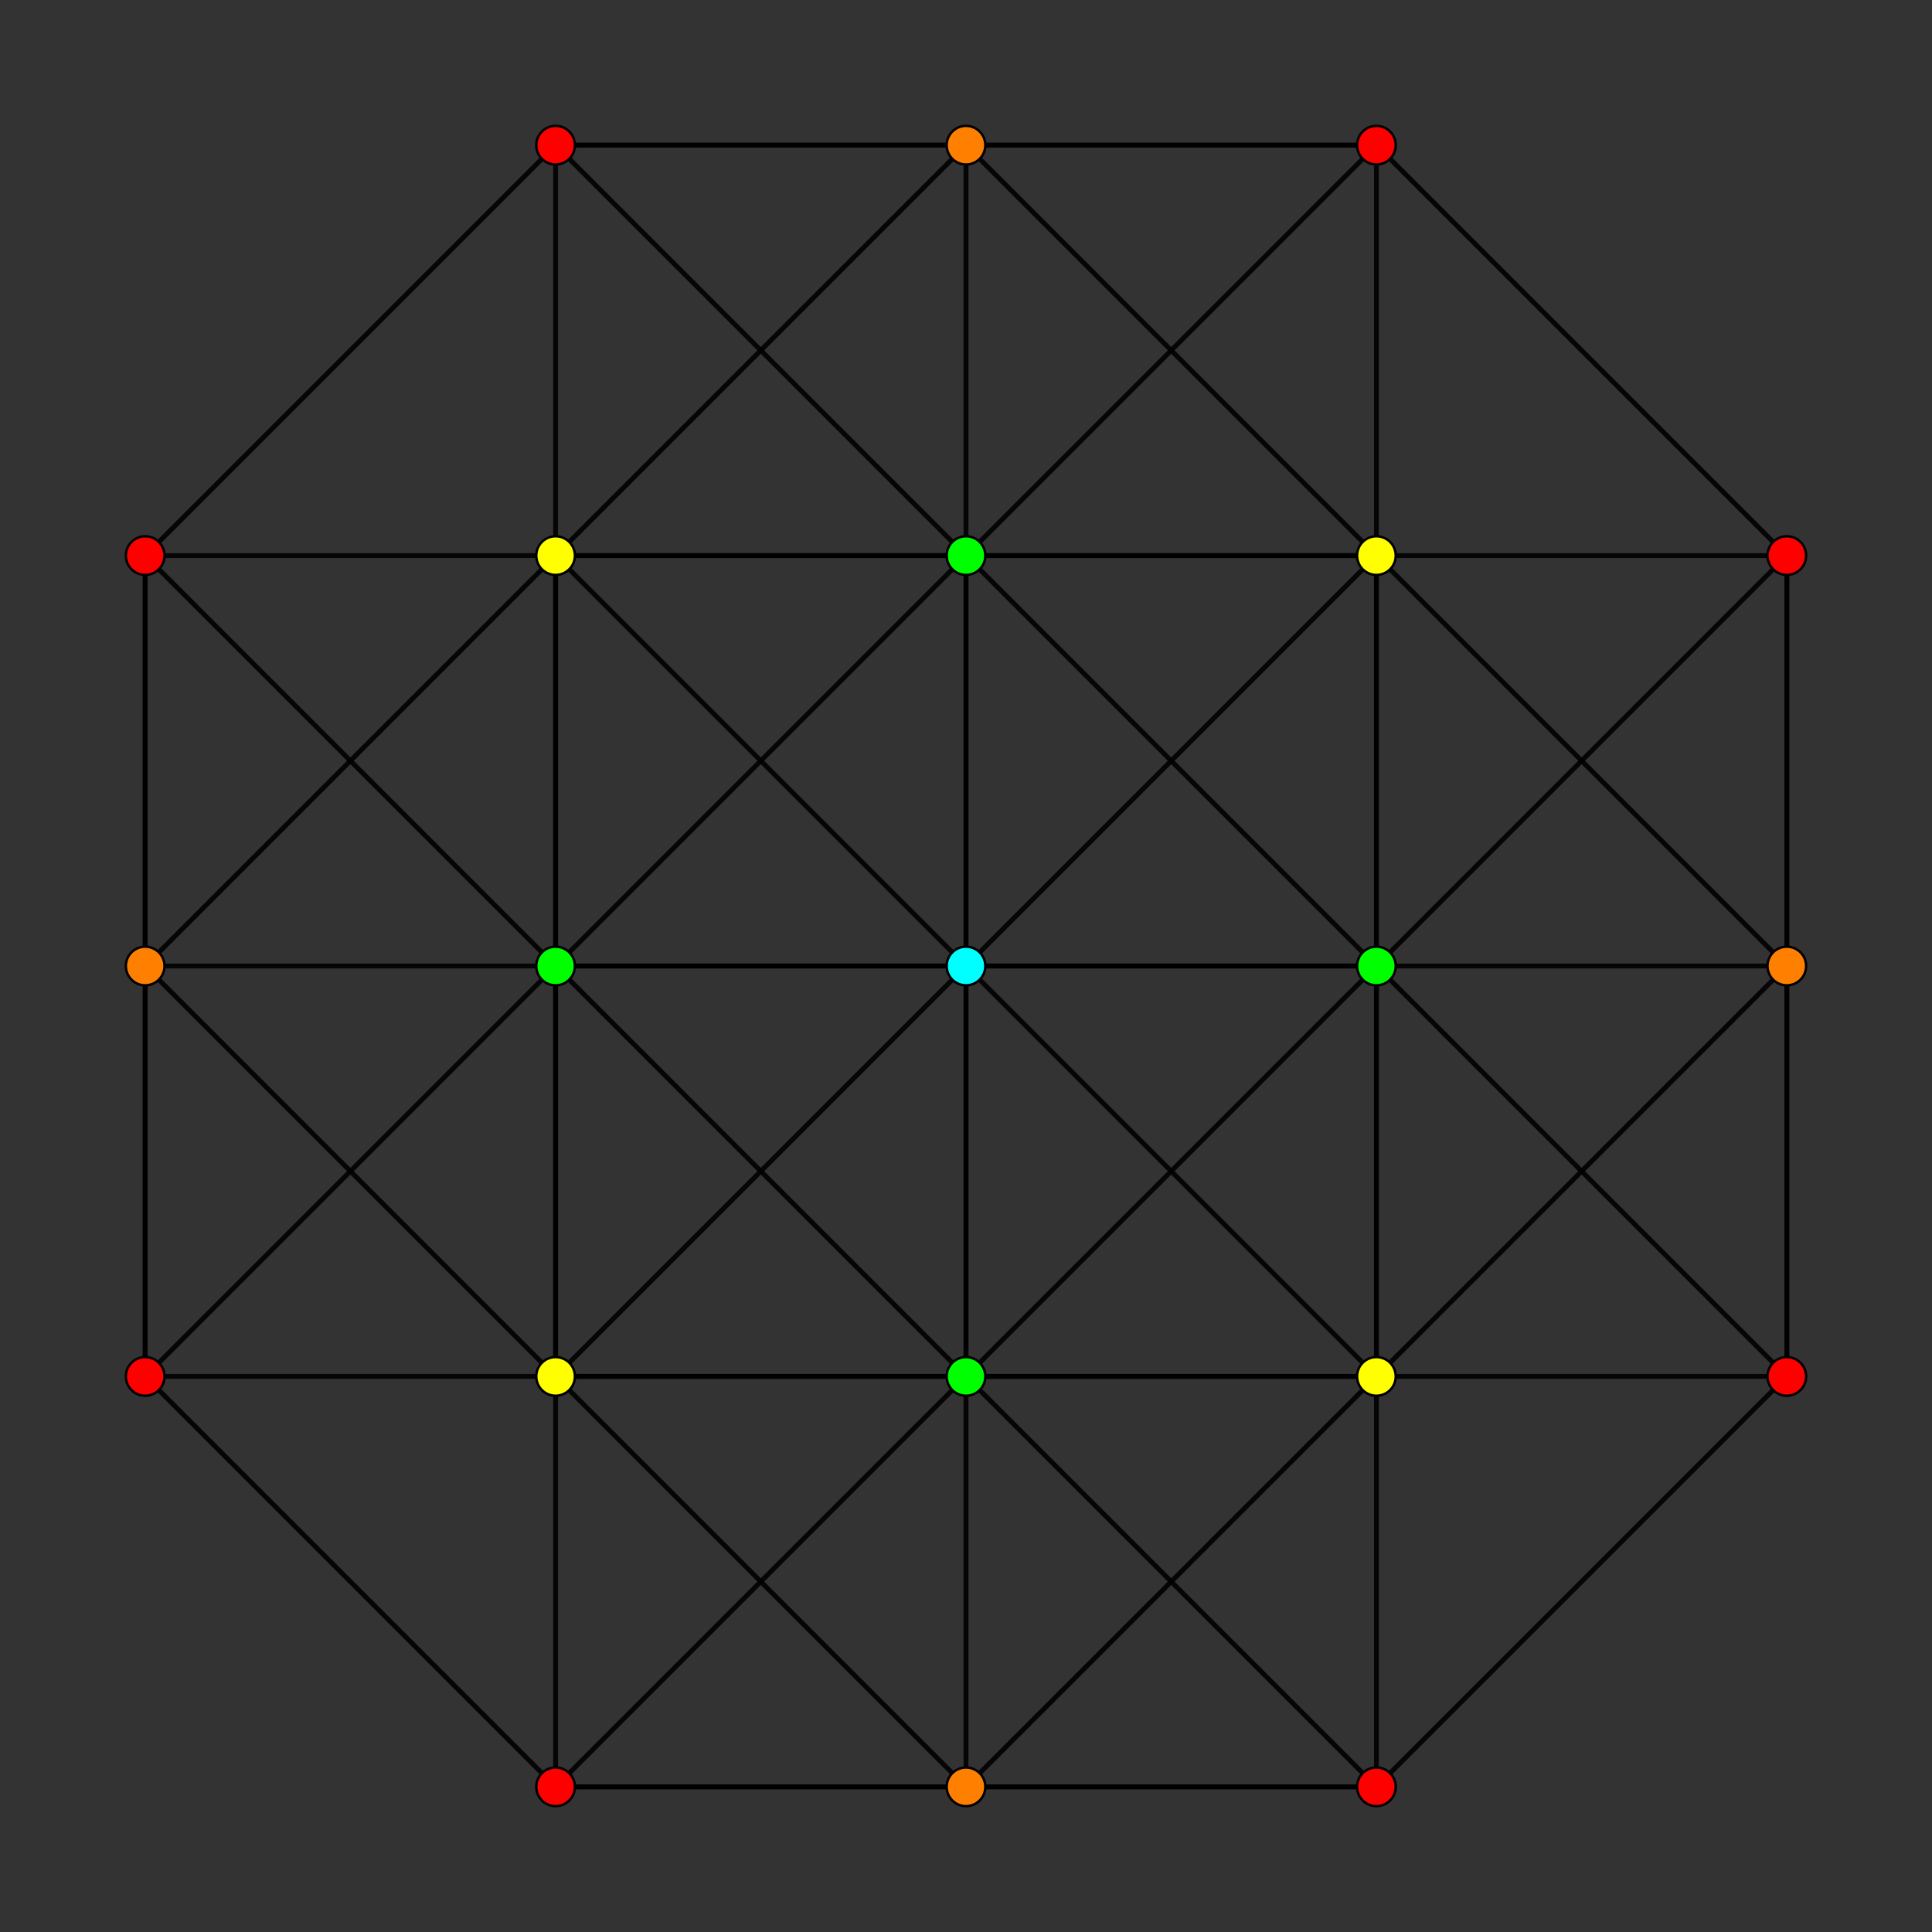 <?xml version="1.0" encoding="UTF-8" standalone="no"?>
<svg
xmlns="http://www.w3.org/2000/svg"
version="1.0"
width="1600" height="1600"
id="8-simplex_t06_A3.svg">
<rect width="100%" height="100%" fill="#333333" stroke="none"/>
<g style="stroke:#000000;stroke-width:4.0;stroke-opacity:0.90;">
<line x1="1139.882" y1="800.000" x2="1139.882" y2="800.000"/>
<line x1="1139.882" y1="800.000" x2="1139.882" y2="1139.882"/>
<line x1="1139.882" y1="800.000" x2="1479.765" y2="800.000"/>
<line x1="1139.882" y1="800.000" x2="1139.882" y2="460.118"/>
<line x1="1139.882" y1="800.000" x2="800.000" y2="1139.882"/>
<line x1="1139.882" y1="800.000" x2="460.118" y2="800.000"/>
<line x1="1139.882" y1="800.000" x2="800.000" y2="460.118"/>
<line x1="1139.882" y1="800.000" x2="800.000" y2="800.000"/>
<line x1="1139.882" y1="1139.882" x2="1139.882" y2="1139.882"/>
<line x1="1139.882" y1="1139.882" x2="1479.765" y2="800.000"/>
<line x1="1139.882" y1="1139.882" x2="1479.765" y2="1139.882"/>
<line x1="1139.882" y1="1139.882" x2="1139.882" y2="460.118"/>
<line x1="1139.882" y1="1139.882" x2="800.000" y2="1479.765"/>
<line x1="1139.882" y1="1139.882" x2="460.118" y2="1139.882"/>
<line x1="1139.882" y1="1139.882" x2="800.000" y2="1139.882"/>
<line x1="1479.765" y1="800.000" x2="1479.765" y2="800.000"/>
<line x1="1479.765" y1="800.000" x2="1479.765" y2="1139.882"/>
<line x1="1479.765" y1="800.000" x2="1139.882" y2="460.118"/>
<line x1="1479.765" y1="800.000" x2="1479.765" y2="460.118"/>
<line x1="1479.765" y1="1139.882" x2="1139.882" y2="800.000"/>
<line x1="1479.765" y1="1139.882" x2="1479.765" y2="460.118"/>
<line x1="1479.765" y1="1139.882" x2="1139.882" y2="1479.765"/>
<line x1="1139.882" y1="460.118" x2="1139.882" y2="460.118"/>
<line x1="1139.882" y1="460.118" x2="1479.765" y2="460.118"/>
<line x1="1139.882" y1="460.118" x2="460.118" y2="460.118"/>
<line x1="1139.882" y1="460.118" x2="800.000" y2="120.235"/>
<line x1="1139.882" y1="460.118" x2="800.000" y2="460.118"/>
<line x1="1139.882" y1="800.000" x2="1479.765" y2="460.118"/>
<line x1="1479.765" y1="460.118" x2="1139.882" y2="120.235"/>
<line x1="800.000" y1="1139.882" x2="800.000" y2="1139.882"/>
<line x1="800.000" y1="1139.882" x2="800.000" y2="1479.765"/>
<line x1="800.000" y1="1139.882" x2="460.118" y2="800.000"/>
<line x1="800.000" y1="1139.882" x2="800.000" y2="460.118"/>
<line x1="800.000" y1="1139.882" x2="800.000" y2="800.000"/>
<line x1="800.000" y1="1139.882" x2="460.118" y2="1139.882"/>
<line x1="800.000" y1="1479.765" x2="800.000" y2="1479.765"/>
<line x1="800.000" y1="1479.765" x2="1139.882" y2="1479.765"/>
<line x1="800.000" y1="1479.765" x2="460.118" y2="1139.882"/>
<line x1="800.000" y1="1479.765" x2="460.118" y2="1479.765"/>
<line x1="1139.882" y1="1139.882" x2="1139.882" y2="1479.765"/>
<line x1="1139.882" y1="1479.765" x2="460.118" y2="1479.765"/>
<line x1="1139.882" y1="1479.765" x2="800.000" y2="1139.882"/>
<line x1="460.118" y1="800.000" x2="460.118" y2="800.000"/>
<line x1="460.118" y1="800.000" x2="460.118" y2="1139.882"/>
<line x1="460.118" y1="800.000" x2="800.000" y2="460.118"/>
<line x1="460.118" y1="800.000" x2="800.000" y2="800.000"/>
<line x1="460.118" y1="800.000" x2="460.118" y2="460.118"/>
<line x1="460.118" y1="800.000" x2="120.235" y2="800.000"/>
<line x1="460.118" y1="1139.882" x2="460.118" y2="1139.882"/>
<line x1="460.118" y1="1139.882" x2="460.118" y2="460.118"/>
<line x1="460.118" y1="1139.882" x2="120.235" y2="800.000"/>
<line x1="460.118" y1="1139.882" x2="120.235" y2="1139.882"/>
<line x1="800.000" y1="460.118" x2="800.000" y2="460.118"/>
<line x1="800.000" y1="460.118" x2="800.000" y2="800.000"/>
<line x1="800.000" y1="460.118" x2="800.000" y2="120.235"/>
<line x1="800.000" y1="460.118" x2="460.118" y2="460.118"/>
<line x1="800.000" y1="800.000" x2="800.000" y2="800.000"/>
<line x1="1139.882" y1="460.118" x2="1139.882" y2="120.235"/>
<line x1="1139.882" y1="1139.882" x2="800.000" y2="800.000"/>
<line x1="460.118" y1="460.118" x2="460.118" y2="460.118"/>
<line x1="460.118" y1="460.118" x2="800.000" y2="120.235"/>
<line x1="460.118" y1="460.118" x2="120.235" y2="800.000"/>
<line x1="460.118" y1="460.118" x2="120.235" y2="460.118"/>
<line x1="460.118" y1="800.000" x2="120.235" y2="1139.882"/>
<line x1="460.118" y1="800.000" x2="120.235" y2="460.118"/>
<line x1="800.000" y1="120.235" x2="800.000" y2="120.235"/>
<line x1="800.000" y1="120.235" x2="1139.882" y2="120.235"/>
<line x1="800.000" y1="120.235" x2="460.118" y2="120.235"/>
<line x1="800.000" y1="800.000" x2="1139.882" y2="460.118"/>
<line x1="800.000" y1="800.000" x2="460.118" y2="1139.882"/>
<line x1="800.000" y1="800.000" x2="460.118" y2="460.118"/>
<line x1="1139.882" y1="120.235" x2="800.000" y2="460.118"/>
<line x1="1139.882" y1="120.235" x2="460.118" y2="120.235"/>
<line x1="460.118" y1="1139.882" x2="460.118" y2="1479.765"/>
<line x1="460.118" y1="1479.765" x2="800.000" y2="1139.882"/>
<line x1="460.118" y1="1479.765" x2="120.235" y2="1139.882"/>
<line x1="120.235" y1="800.000" x2="120.235" y2="800.000"/>
<line x1="120.235" y1="800.000" x2="120.235" y2="1139.882"/>
<line x1="120.235" y1="800.000" x2="120.235" y2="460.118"/>
<line x1="120.235" y1="1139.882" x2="120.235" y2="460.118"/>
<line x1="460.118" y1="460.118" x2="460.118" y2="120.235"/>
<line x1="800.000" y1="460.118" x2="460.118" y2="120.235"/>
<line x1="120.235" y1="460.118" x2="460.118" y2="120.235"/>
</g>
<g style="stroke:#000000;stroke-width:2.0;fill:#ff0000">
<circle cx="1479.765" cy="1139.882" r="16.0"/>
<circle cx="1479.765" cy="460.118" r="16.0"/>
<circle cx="1139.882" cy="1479.765" r="16.0"/>
<circle cx="1139.882" cy="120.235" r="16.0"/>
<circle cx="460.118" cy="1479.765" r="16.0"/>
<circle cx="120.235" cy="1139.882" r="16.0"/>
<circle cx="120.235" cy="460.118" r="16.0"/>
<circle cx="460.118" cy="120.235" r="16.0"/>
</g>
<g style="stroke:#000000;stroke-width:2.0;fill:#ff7f00">
<circle cx="1479.765" cy="800.000" r="16.0"/>
<circle cx="800.000" cy="1479.765" r="16.0"/>
<circle cx="800.000" cy="120.235" r="16.0"/>
<circle cx="120.235" cy="800.000" r="16.0"/>
</g>
<g style="stroke:#000000;stroke-width:2.0;fill:#ffff00">
<circle cx="1139.882" cy="1139.882" r="16.0"/>
<circle cx="1139.882" cy="460.118" r="16.0"/>
<circle cx="460.118" cy="1139.882" r="16.0"/>
<circle cx="460.118" cy="460.118" r="16.0"/>
</g>
<g style="stroke:#000000;stroke-width:2.0;fill:#00ff00">
<circle cx="1139.882" cy="800.000" r="16.0"/>
<circle cx="800.000" cy="1139.882" r="16.0"/>
<circle cx="460.118" cy="800.000" r="16.0"/>
<circle cx="800.000" cy="460.118" r="16.0"/>
</g>
<g style="stroke:#000000;stroke-width:2.0;fill:#00ffff">
<circle cx="800.000" cy="800.000" r="16.0"/>
</g>
</svg>
